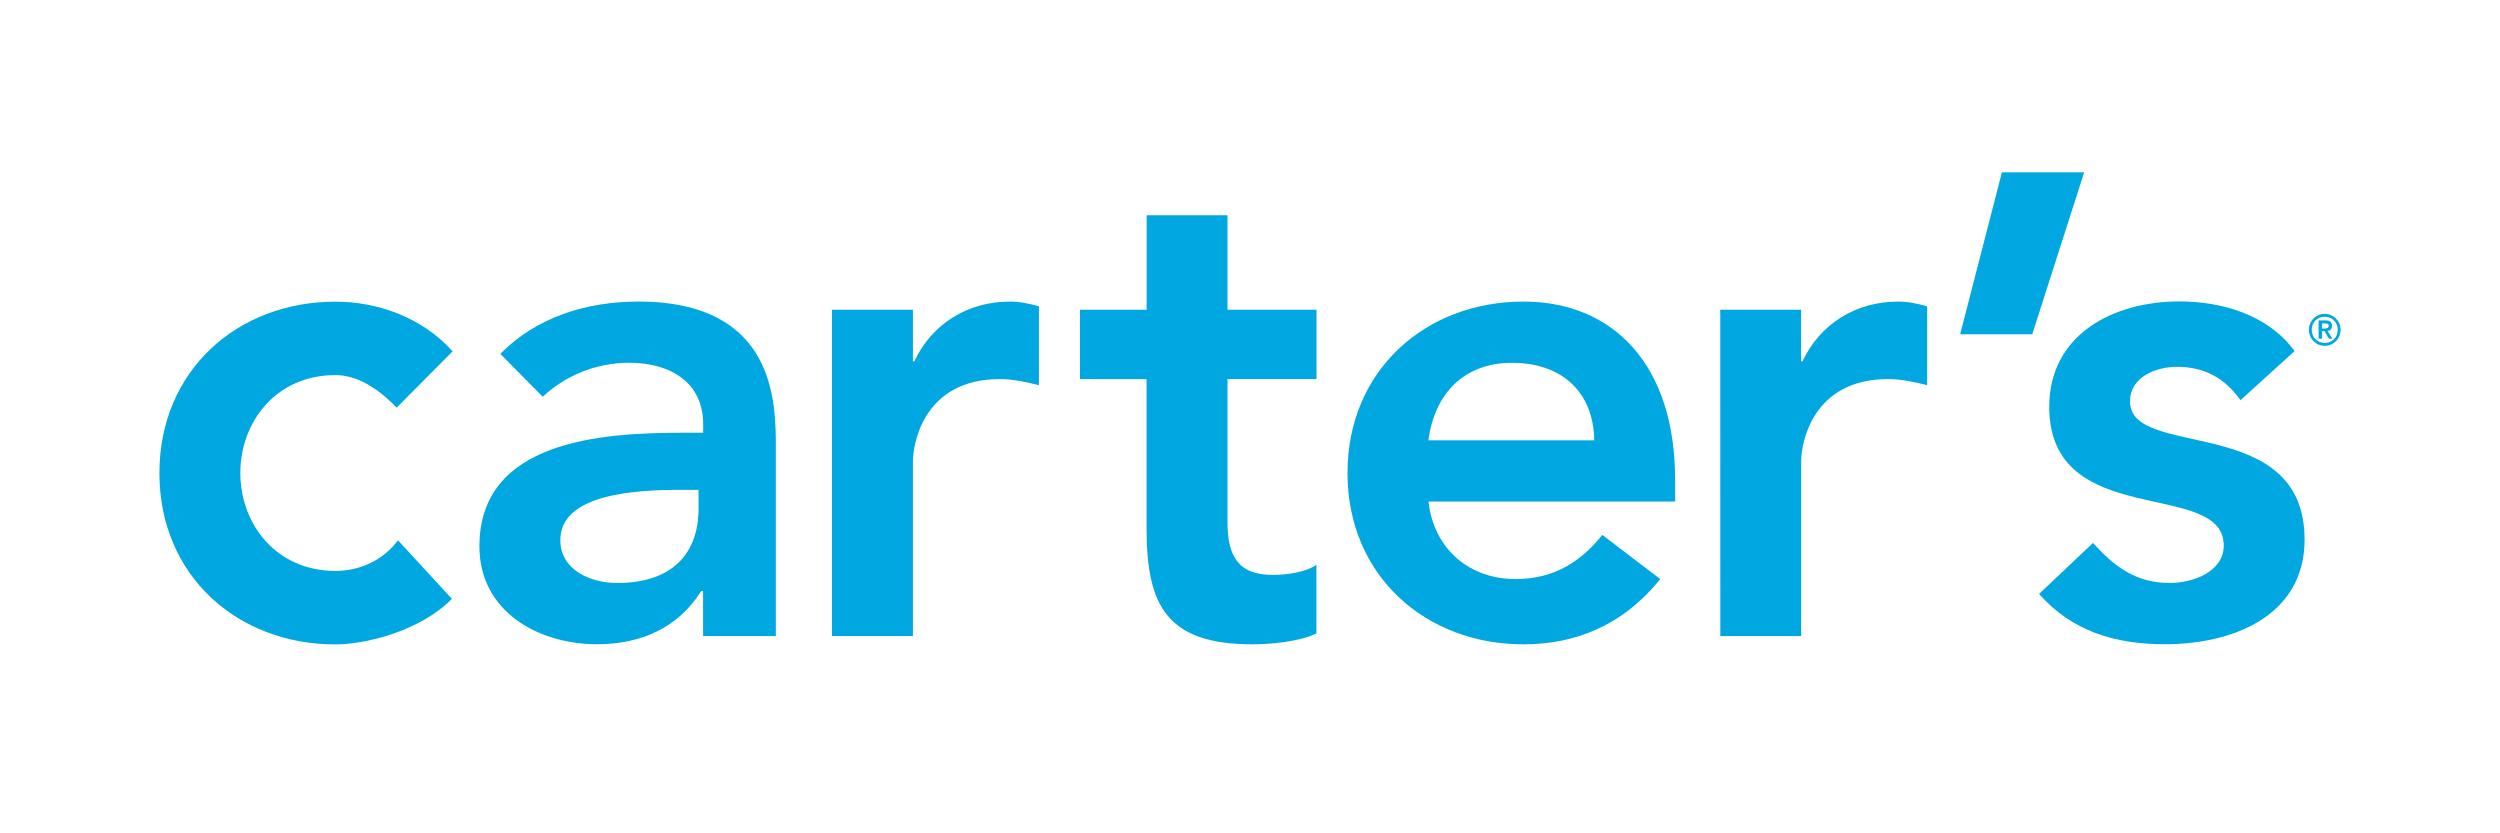 <?xml version="1.0" encoding="UTF-8"?><svg id="COLOR" xmlns="http://www.w3.org/2000/svg" width="300" height="100" viewBox="0 0 300 100"><defs><style>.cls-1{fill:#00a7e0;stroke-width:0px;}</style></defs><g id="_4-Carters"><path class="cls-1" d="M47.6,48.92c-2.27-2.36-4.77-3.91-7.36-3.91-7.12,0-11.4,5.63-11.4,11.75s4.29,11.75,11.4,11.75c2.99,0,5.74-1.3,7.52-3.67l6.47,7.02c-3.96,4-10.59,5.47-13.99,5.47-11.73,0-21.11-8.24-21.11-20.56s9.38-20.57,21.11-20.57c4.93,0,10.35,1.8,14.07,5.96"/><path class="cls-1" d="M83.83,60.99c0,5.46-3.16,8.97-9.79,8.97-3.15,0-6.8-1.55-6.8-5.14,0-5.63,9.22-6.04,14.56-6.04h2.02M76.54,36.19c-6.14,0-12.21,1.88-16.5,6.28l5.09,5.14c2.59-2.45,6.31-4.08,10.35-4.08,5.18,0,8.9,2.53,8.9,7.34v1.06h-2.43c-9.7,0-24.42.9-24.42,13.63,0,7.75,6.95,11.75,14.15,11.75,5.18,0,9.7-1.96,12.45-6.37h.24v5.39h8.73v-22.52c0-5.55,0-17.63-16.58-17.63"/><path class="cls-1" d="M99.84,37.17h9.71v6.2h.16c2.1-4.49,6.39-7.18,11.48-7.18,1.21,0,2.35.25,3.48.57v9.46c-1.62-.41-3.15-.73-4.69-.73-9.14,0-10.43,7.75-10.43,9.87v20.97h-9.71"/><path class="cls-1" d="M129.6,45.49v-8.32h8v-11.34h9.7v11.34h10.68v8.32h-10.68v17.13c0,3.92,1.13,6.37,5.42,6.37,1.7,0,4.04-.33,5.25-1.22v8.24c-2.02.98-5.42,1.31-7.68,1.31-10.27,0-12.7-4.65-12.7-13.87v-17.95"/><path class="cls-1" d="M171.41,52.84c.73-5.63,4.29-9.3,10.03-9.3,6.07,0,9.79,3.59,9.87,9.3M201.01,57.49c0-13.63-7.36-21.3-18.2-21.3-11.73,0-21.11,8.24-21.11,20.57s9.38,20.56,21.11,20.56c6.15,0,11.89-2.21,16.42-7.83l-6.95-5.3c-2.43,3.02-5.58,5.3-10.43,5.3-5.42,0-9.79-3.51-10.43-9.31h29.6v-2.69Z"/><path class="cls-1" d="M206.43,37.17h9.7v6.2h.16c2.11-4.49,6.39-7.18,11.49-7.18,1.21,0,2.34.25,3.48.57v9.46c-1.62-.41-3.15-.73-4.69-.73-9.14,0-10.43,7.75-10.43,9.87v20.97h-9.7"/><polyline class="cls-1" points="240.23 20.68 250.1 20.68 243.87 40.11 235.22 40.11"/><path class="cls-1" d="M268.86,48.02c-1.86-2.61-4.29-4-7.6-4-2.59,0-5.66,1.22-5.66,4.16,0,7.02,20.95,1.31,20.95,16.56,0,9.3-8.82,12.57-16.74,12.57-5.99,0-11.16-1.55-15.12-6.04l6.47-6.12c2.51,2.78,5.1,4.81,9.22,4.81,2.83,0,6.47-1.39,6.47-4.49,0-8.08-20.94-1.71-20.94-16.65,0-8.73,7.76-12.65,15.61-12.65,5.18,0,10.68,1.64,13.83,5.96"/><path class="cls-1" d="M278.97,41.15c-.87,0-1.56-.64-1.56-1.57s.69-1.57,1.56-1.57,1.56.64,1.56,1.57-.71,1.57-1.56,1.57M278.97,37.66c-1.06,0-1.9.85-1.9,1.92s.85,1.92,1.9,1.92,1.9-.85,1.9-1.92-.87-1.92-1.9-1.92"/><path class="cls-1" d="M278.65,39.42v-.61h.29c.24,0,.5,0,.5.29s-.26.32-.5.32M279.31,39.71c.32-.03.53-.24.53-.59,0-.45-.24-.67-.74-.67h-.87v2.19h.42v-.91h.29l.53.91h.42l-.58-.93Z"/></g></svg>